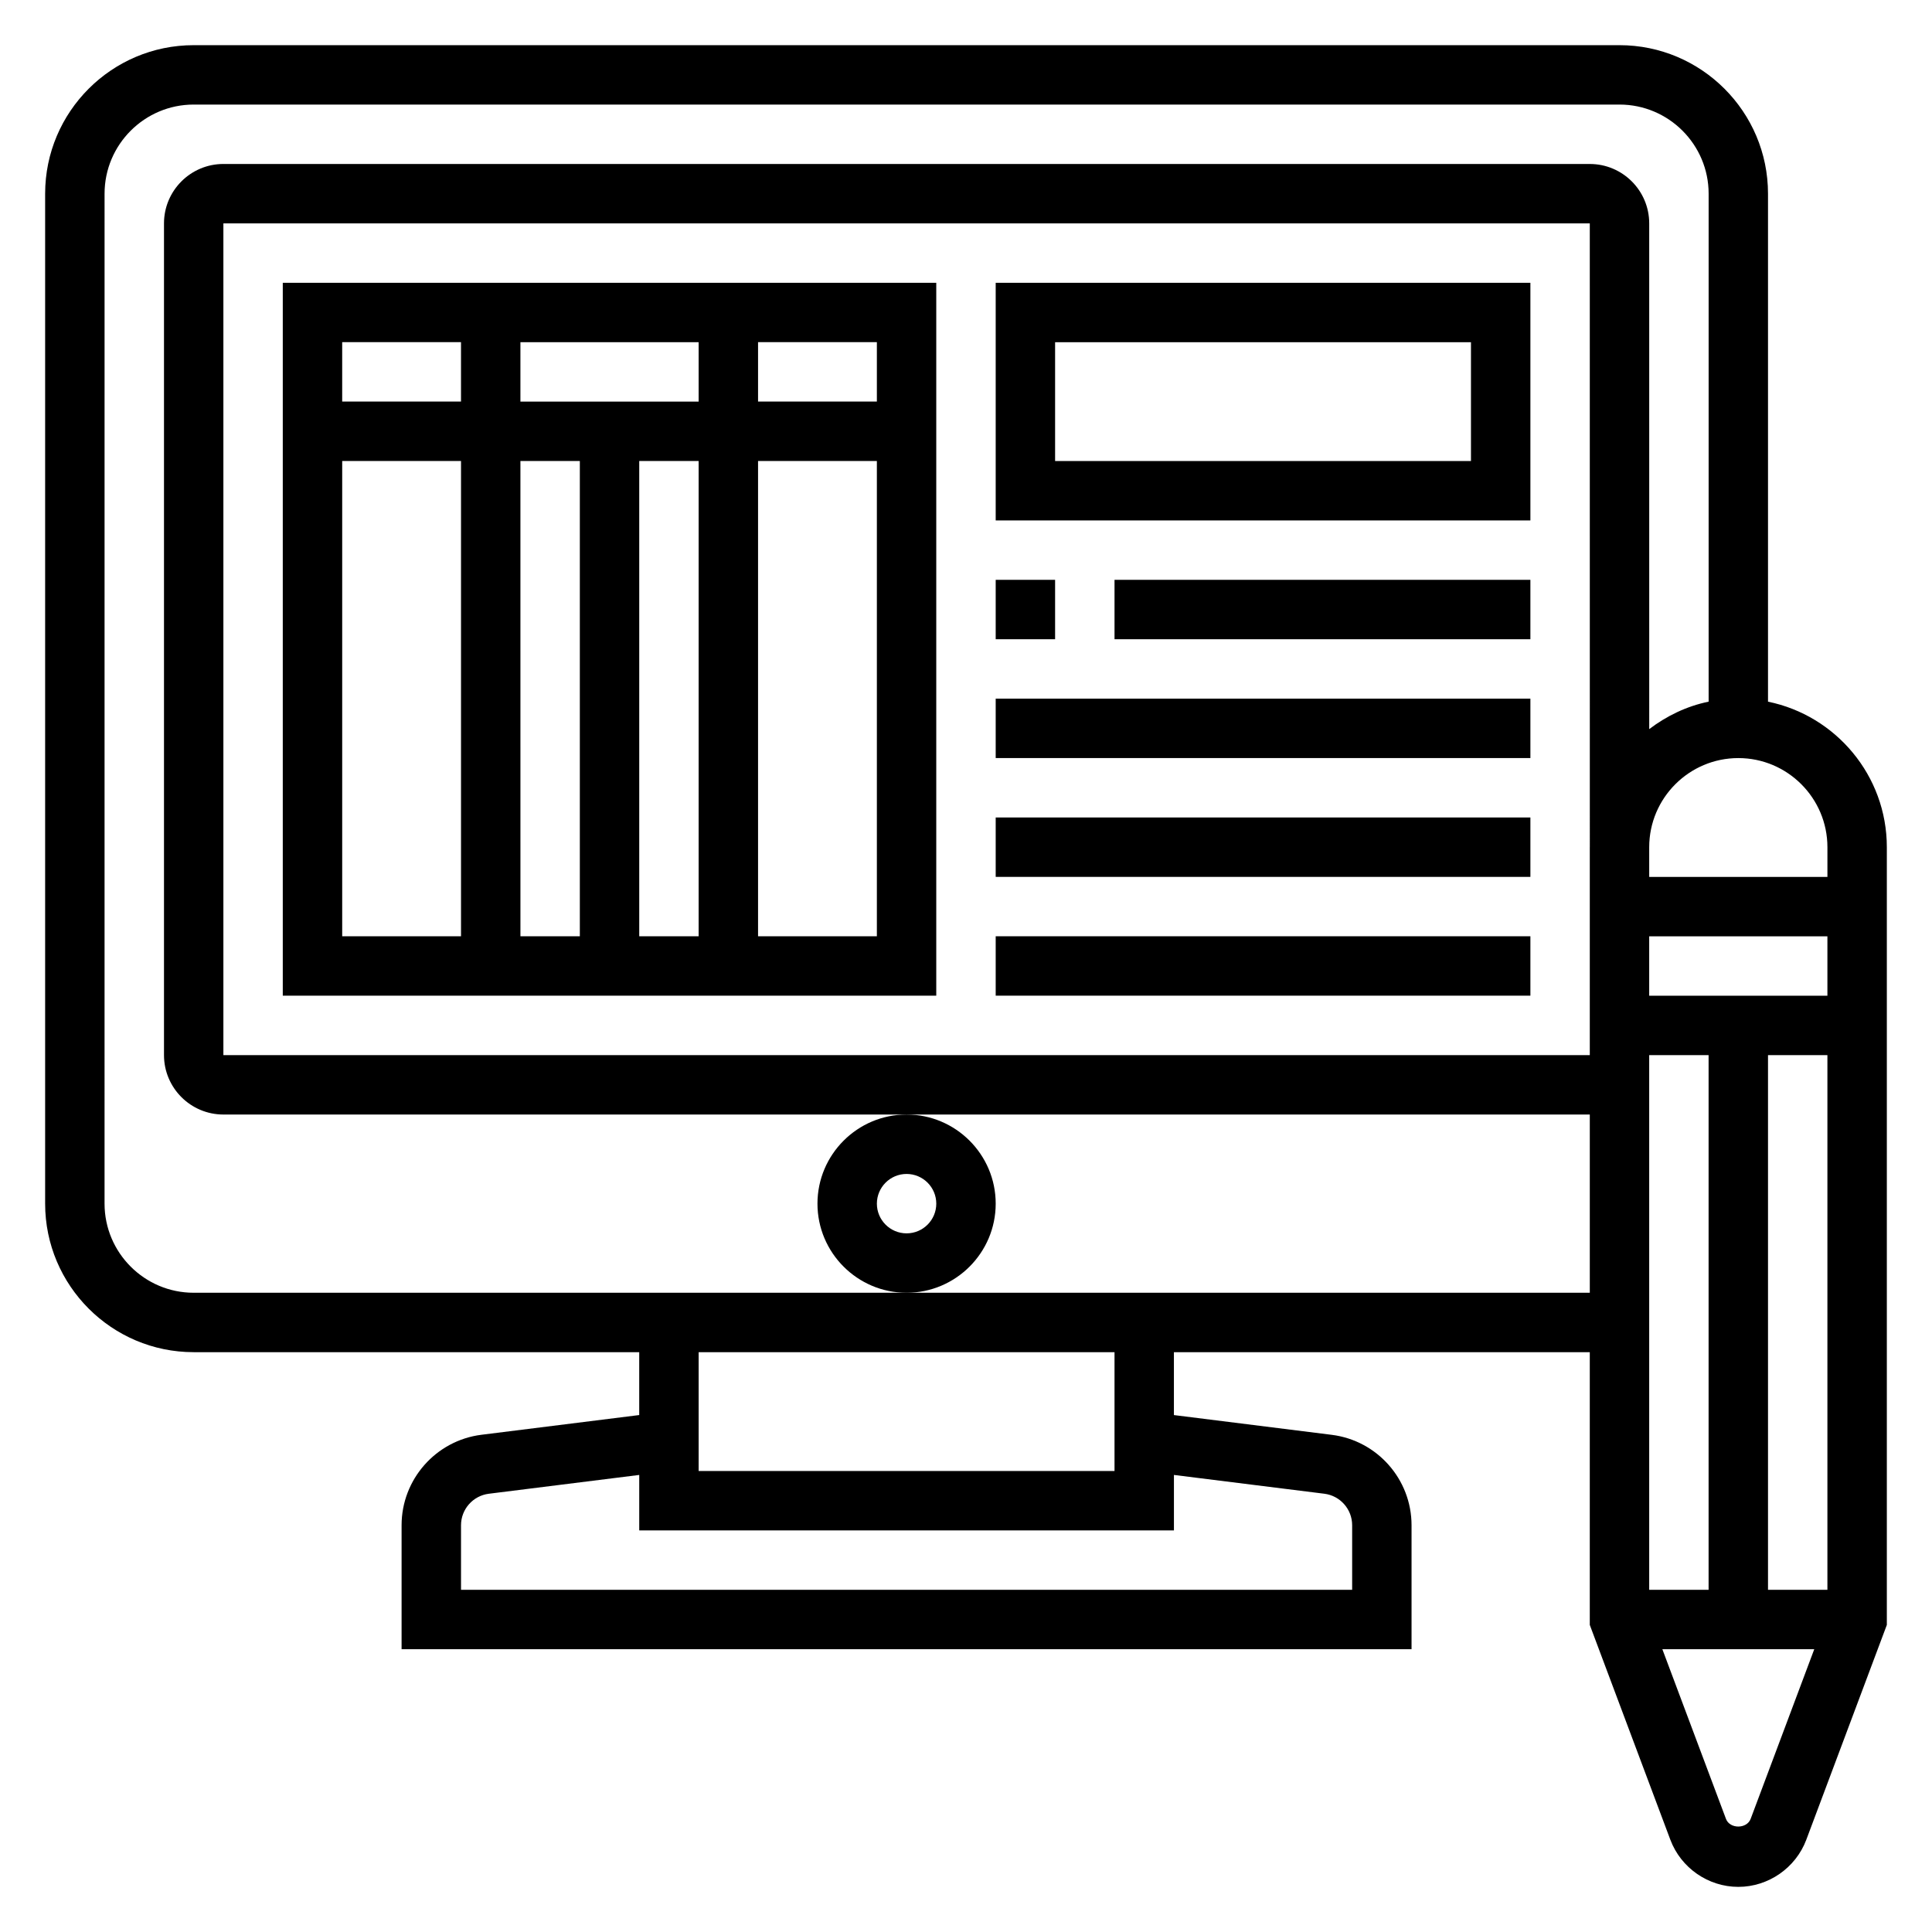 <?xml version="1.0" encoding="UTF-8"?>
<!-- Uploaded to: ICON Repo, www.svgrepo.com, Generator: ICON Repo Mixer Tools -->
<svg fill="#000000" width="800px" height="800px" version="1.1" viewBox="144 144 512 512" xmlns="http://www.w3.org/2000/svg">
 <g>
  <path d="m612.54 329.95v-134.62c0-21.703-17.656-39.359-39.359-39.359h-377.86c-21.703 0-39.359 17.656-39.359 39.359v267.65c0 21.703 17.656 39.359 39.359 39.359h118.08v16.664l-41.824 5.227c-12.059 1.516-21.152 11.82-21.152 23.973v32.859h267.65v-32.859c0-12.156-9.094-22.457-21.16-23.961l-41.816-5.234v-16.664h110.21v72.273l21.355 56.945c2.805 7.461 10.039 12.477 18.008 12.477 7.965 0 15.199-5.016 18.012-12.477l21.348-56.945v-206.1c0-19.004-13.547-34.906-31.488-38.566zm15.746 38.566v7.871h-47.23v-7.871c0-13.02 10.598-23.617 23.617-23.617 13.016 0 23.613 10.594 23.613 23.617zm-15.746 196.8v-141.7h15.742v141.7zm-47.23-141.7h-362.11v-220.41h362.11l0.008 165.26c0 0.016-0.008 0.031-0.008 0.055zm15.742 0h15.742v141.7h-15.742zm0-15.742v-15.742h47.23v15.742zm-86.09 131.98c4.207 0.527 7.371 4.109 7.371 8.344v17.117h-236.16v-17.113c0-4.234 3.164-7.816 7.367-8.344l39.863-4.984v14.695h141.7v-14.695zm-55.605-6.027h-110.21v-31.488h110.21zm-55.105-47.234h-188.93c-13.02 0-23.617-10.598-23.617-23.617l0.004-267.65c0-13.02 10.598-23.617 23.617-23.617h377.86c13.02 0 23.617 10.598 23.617 23.617v134.62c-5.848 1.195-11.148 3.793-15.742 7.273l-0.004-134.02c0-8.684-7.062-15.742-15.742-15.742l-362.11-0.004c-8.684 0-15.746 7.062-15.746 15.746v220.42c0 8.684 7.062 15.742 15.742 15.742h362.11v47.23zm223.69 139.42c-1.031 2.723-5.527 2.715-6.543 0.008l-16.859-44.965h40.258z"/>
  <path d="m407.87 462.98c0-13.02-10.598-23.617-23.617-23.617-13.02 0-23.617 10.598-23.617 23.617 0 13.02 10.598 23.617 23.617 23.617 13.02-0.004 23.617-10.598 23.617-23.617zm-23.617 7.871c-4.344 0-7.871-3.535-7.871-7.871 0-4.336 3.527-7.871 7.871-7.871s7.871 3.535 7.871 7.871c0 4.336-3.523 7.871-7.871 7.871z"/>
  <path d="m218.94 407.87h173.18v-188.93h-173.18zm15.746-141.7h31.488v125.95h-31.488zm94.461 0v125.95h-15.742v-125.95zm-47.23-15.746v-15.742h47.23v15.742zm15.746 15.746v125.95h-15.742l-0.004-125.95zm47.23 125.95v-125.95h31.488v125.95zm31.488-141.7h-31.488v-15.742h31.488zm-110.21-15.742v15.742h-31.488v-15.742z"/>
  <path d="m407.87 281.92h141.7v-62.977h-141.7zm15.742-47.23h110.21v31.488h-110.21z"/>
  <path d="m407.87 297.66h15.742v15.742h-15.742z"/>
  <path d="m439.36 297.66h110.21v15.742h-110.21z"/>
  <path d="m407.87 329.15h141.7v15.742h-141.7z"/>
  <path d="m407.87 360.64h141.7v15.742h-141.7z"/>
  <path d="m407.87 392.12h141.7v15.742h-141.7z"/>
 </g>
</svg>